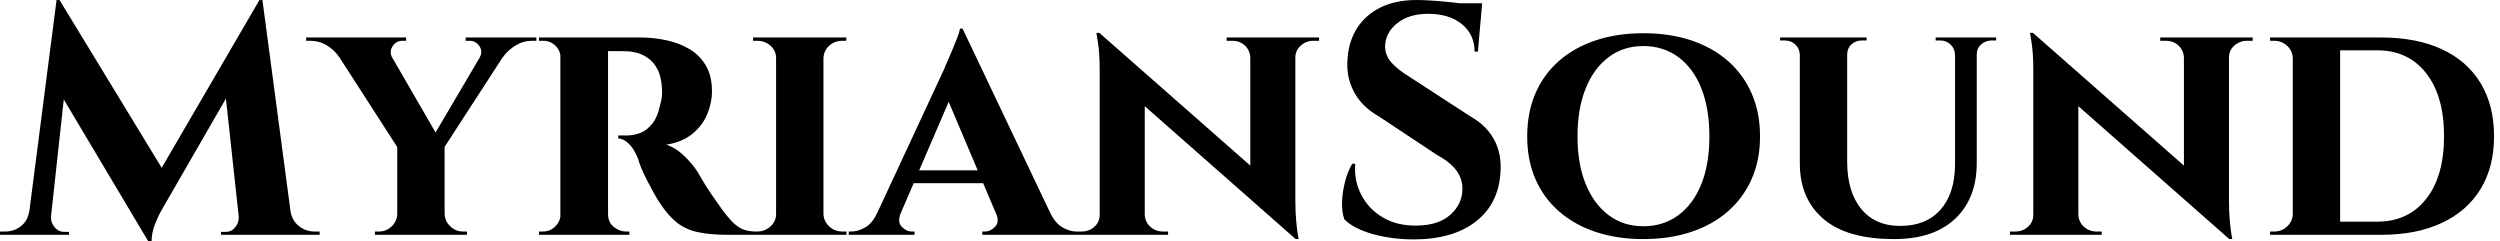 <svg baseProfile="full" height="28" version="1.1" viewBox="0 0 290 28" width="290" xmlns="http://www.w3.org/2000/svg" xmlns:ev="http://www.w3.org/2001/xml-events" xmlns:xlink="http://www.w3.org/1999/xlink"><defs /><g><path d="M29.755 0.0 30.06 4.158 18.73 23.804Q18.73 23.804 18.349 24.471Q17.967 25.139 17.605 26.093Q17.243 27.046 17.243 28.0H16.861L15.373 24.681ZM3.891 24.452V27.237H-0.343V26.856Q-0.305 26.856 -0.019 26.856Q0.267 26.856 0.267 26.856Q1.297 26.856 2.098 26.226Q2.899 25.597 3.052 24.452ZM5.569 25.063Q5.569 25.101 5.569 25.139Q5.569 25.177 5.569 25.253Q5.569 25.864 6.008 26.379Q6.447 26.894 7.057 26.894H7.668V27.237H5.302V25.063ZM6.218 0.0H6.561L7.896 3.815L5.341 27.237H2.708ZM6.561 0.0 19.035 20.485 16.861 28.0 5.569 9.041ZM30.098 0.0 33.722 27.237H27.58L25.673 9.689L29.755 0.0ZM32.54 24.452H33.341Q33.531 25.597 34.332 26.226Q35.134 26.856 36.125 26.856Q36.125 26.856 36.431 26.856Q36.736 26.856 36.736 26.856V27.237H32.54ZM27.351 25.063H27.619V27.237H25.292V26.894H25.864Q26.512 26.894 26.932 26.379Q27.351 25.864 27.351 25.253Q27.351 25.177 27.351 25.139Q27.351 25.101 27.351 25.063Z M43.831 4.387 51.003 16.785 45.929 17.357 37.575 4.387ZM51.232 16.861V27.237H45.738V16.937ZM56.649 4.387H59.433L50.85 17.624L49.057 17.281ZM55.275 6.714Q55.695 5.989 55.275 5.36Q54.856 4.73 54.131 4.73Q54.131 4.73 53.902 4.73Q53.673 4.73 53.673 4.73V4.349H61.875V4.73H61.379Q60.349 4.73 59.452 5.283Q58.556 5.837 58.022 6.599ZM45.166 6.714 38.986 6.599Q38.452 5.798 37.575 5.264Q36.698 4.73 35.629 4.73H35.172V4.349H46.768V4.73Q46.768 4.73 46.559 4.73Q46.349 4.73 46.349 4.73Q45.586 4.73 45.185 5.379Q44.785 6.027 45.166 6.714ZM45.853 24.834V27.237H43.144V26.856Q43.183 26.856 43.392 26.856Q43.602 26.856 43.602 26.856Q44.48 26.856 45.09 26.264Q45.7 25.673 45.738 24.834ZM51.155 24.834H51.232Q51.27 25.673 51.899 26.264Q52.529 26.856 53.368 26.856Q53.368 26.856 53.597 26.856Q53.826 26.856 53.826 26.856V27.237H51.155Z M69.809 4.349H73.891Q75.493 4.349 76.981 4.673Q78.469 4.997 79.651 5.703Q80.834 6.409 81.54 7.61Q82.245 8.812 82.245 10.605Q82.245 11.94 81.692 13.256Q81.139 14.572 79.975 15.526Q78.812 16.48 76.943 16.785Q78.049 17.128 79.06 18.12Q80.071 19.112 80.605 19.989Q80.796 20.294 81.177 20.962Q81.559 21.629 82.15 22.488Q82.741 23.346 83.39 24.262Q84.153 25.292 84.725 25.845Q85.297 26.398 85.907 26.627Q86.518 26.856 87.319 26.856V27.237H84.114Q82.054 27.237 80.624 26.932Q79.193 26.627 78.163 25.807Q77.134 24.986 76.218 23.575Q75.875 23.079 75.493 22.373Q75.112 21.668 74.73 20.943Q74.349 20.218 74.063 19.531Q73.777 18.845 73.662 18.387Q73.166 17.166 72.537 16.613Q71.907 16.06 71.373 16.06V15.717Q71.373 15.717 71.64 15.717Q71.907 15.717 72.327 15.717Q73.128 15.717 73.91 15.431Q74.692 15.144 75.341 14.324Q75.989 13.504 76.294 11.902Q76.371 11.673 76.428 11.253Q76.485 10.834 76.447 10.3Q76.371 8.888 75.932 8.049Q75.493 7.21 74.845 6.752Q74.196 6.294 73.529 6.123Q72.861 5.951 72.365 5.951Q71.64 5.913 71.049 5.932Q70.458 5.951 70.153 5.913Q70.114 5.913 70.038 5.512Q69.962 5.112 69.886 4.73Q69.809 4.349 69.809 4.349ZM70.191 4.349V27.237H64.659V4.349ZM64.774 24.834 64.926 27.237H62.18V26.856Q62.218 26.856 62.39 26.856Q62.561 26.856 62.638 26.856Q63.477 26.856 64.068 26.264Q64.659 25.673 64.698 24.834ZM64.774 6.714H64.698Q64.659 5.837 64.068 5.283Q63.477 4.73 62.676 4.73Q62.561 4.73 62.39 4.73Q62.218 4.73 62.18 4.73V4.349H64.926ZM70.114 24.834H70.191Q70.191 25.787 70.858 26.322Q71.526 26.856 72.251 26.856Q72.251 26.856 72.422 26.856Q72.594 26.856 72.67 26.856V27.237H69.924Z M95.177 4.349V27.237H89.684V4.349ZM89.798 24.834V27.237H87.014V26.856Q87.014 26.856 87.243 26.856Q87.471 26.856 87.51 26.856Q88.387 26.856 89.035 26.264Q89.684 25.673 89.684 24.834ZM95.101 24.834H95.177Q95.215 25.673 95.845 26.264Q96.474 26.856 97.39 26.856Q97.39 26.856 97.599 26.856Q97.809 26.856 97.847 26.856V27.237H95.101ZM95.101 6.752V4.349H97.847L97.809 4.73Q97.809 4.73 97.619 4.73Q97.428 4.73 97.39 4.73Q96.474 4.73 95.845 5.302Q95.215 5.875 95.177 6.752ZM89.798 6.752H89.684Q89.684 5.875 89.035 5.302Q88.387 4.73 87.471 4.73Q87.471 4.73 87.243 4.73Q87.014 4.73 87.014 4.73V4.349H89.798Z M111.313 3.319 122.605 27.046H116.158L109.063 10.3ZM104.142 24.719Q103.722 25.749 104.256 26.302Q104.79 26.856 105.439 26.856H105.744V27.237H98.114V26.856Q98.114 26.856 98.267 26.856Q98.42 26.856 98.42 26.856Q99.183 26.856 100.022 26.379Q100.861 25.902 101.395 24.719ZM111.313 3.319 111.39 7.896 103.112 27.123H100.289L109.215 7.935Q109.292 7.706 109.559 7.114Q109.826 6.523 110.131 5.779Q110.436 5.035 110.703 4.368Q110.97 3.7 111.008 3.319ZM114.632 19.76V21.248H104.905V19.76ZM115.204 24.719H121.499Q122.071 25.902 122.91 26.379Q123.749 26.856 124.512 26.856Q124.512 26.856 124.665 26.856Q124.817 26.856 124.817 26.856V27.237H113.602V26.856H113.907Q114.556 26.856 115.09 26.302Q115.624 25.749 115.204 24.719Z M127.183 3.815 149.575 23.499 149.956 27.733 127.602 8.049ZM127.335 24.91V27.237H124.512V26.856Q124.512 26.856 124.817 26.856Q125.123 26.856 125.123 26.856Q126.0 26.856 126.61 26.302Q127.221 25.749 127.221 24.91ZM132.447 24.91Q132.485 25.749 133.095 26.302Q133.706 26.856 134.545 26.856Q134.545 26.856 134.85 26.856Q135.155 26.856 135.155 26.856V27.237H132.371V24.91ZM127.183 3.815 132.447 9.537V27.237H127.221V8.163Q127.221 6.218 127.03 5.016Q126.839 3.815 126.839 3.815ZM149.918 4.349V23.27Q149.918 24.605 150.014 25.616Q150.109 26.627 150.204 27.18Q150.3 27.733 150.3 27.733H149.956L144.692 21.668V4.349ZM149.804 6.676V4.349H152.665V4.73Q152.665 4.73 152.341 4.73Q152.016 4.73 152.016 4.73Q151.177 4.73 150.548 5.283Q149.918 5.837 149.918 6.676ZM144.692 6.676Q144.654 5.837 144.063 5.283Q143.471 4.73 142.594 4.73Q142.594 4.73 142.27 4.73Q141.946 4.73 141.946 4.73V4.349H144.768V6.676Z M163.995 0.0Q164.757 0.0 165.883 0.076Q167.008 0.153 168.21 0.286Q169.411 0.42 170.308 0.553Q171.204 0.687 171.548 0.839L171.09 5.989H170.708Q170.708 4.005 169.24 2.804Q167.771 1.602 165.33 1.602Q163.117 1.602 161.763 2.67Q160.409 3.738 160.332 5.264Q160.294 6.409 161.057 7.248Q161.82 8.087 163.003 8.812L170.289 13.542Q172.044 14.534 172.94 16.136Q173.837 17.738 173.722 19.875Q173.531 23.613 170.861 25.692Q168.191 27.771 163.613 27.771Q161.935 27.771 160.351 27.485Q158.768 27.199 157.548 26.684Q156.327 26.169 155.602 25.444Q155.297 24.605 155.335 23.422Q155.373 22.24 155.698 21.019Q156.022 19.798 156.518 18.997H156.861Q156.708 20.943 157.567 22.602Q158.425 24.262 160.084 25.234Q161.744 26.207 164.033 26.169Q166.55 26.131 167.924 24.891Q169.297 23.651 169.297 21.896Q169.297 20.714 168.591 19.76Q167.886 18.807 166.283 17.929L159.608 13.504Q157.586 12.36 156.67 10.567Q155.755 8.774 155.984 6.676Q156.136 4.692 157.128 3.185Q158.12 1.678 159.856 0.839Q161.591 0.0 163.995 0.0ZM171.586 0.381 171.51 1.183H167.008V0.381Z M190.278 3.853Q193.33 3.853 195.809 4.673Q198.289 5.493 200.082 7.057Q201.875 8.621 202.847 10.834Q203.82 13.046 203.82 15.831Q203.82 18.578 202.847 20.771Q201.875 22.965 200.082 24.529Q198.289 26.093 195.809 26.913Q193.33 27.733 190.278 27.733Q187.264 27.733 184.785 26.913Q182.305 26.093 180.512 24.529Q178.719 22.965 177.766 20.771Q176.812 18.578 176.812 15.831Q176.812 13.046 177.766 10.834Q178.719 8.621 180.512 7.057Q182.305 5.493 184.785 4.673Q187.264 3.853 190.278 3.853ZM190.278 26.245Q192.605 26.245 194.341 24.967Q196.076 23.689 197.011 21.362Q197.946 19.035 197.946 15.831Q197.946 12.589 197.011 10.243Q196.076 7.896 194.341 6.619Q192.605 5.341 190.278 5.341Q187.989 5.341 186.272 6.619Q184.556 7.896 183.602 10.243Q182.649 12.589 182.649 15.831Q182.649 19.035 183.602 21.362Q184.556 23.689 186.272 24.967Q187.989 26.245 190.278 26.245Z M213.929 4.349V18.73Q213.929 22.24 215.55 24.223Q217.172 26.207 220.071 26.207Q223.084 26.207 224.744 24.338Q226.403 22.469 226.441 19.15V4.349H228.959V18.921Q228.959 23.003 226.46 25.368Q223.962 27.733 219.384 27.733Q213.891 27.733 211.163 25.387Q208.436 23.041 208.436 18.959V4.349ZM208.512 4.349V6.332H208.436Q208.398 5.608 207.902 5.15Q207.406 4.692 206.681 4.692Q206.681 4.692 206.414 4.692Q206.147 4.692 206.147 4.692V4.349ZM216.18 4.349V4.692Q216.18 4.692 215.913 4.692Q215.646 4.692 215.646 4.692Q214.921 4.692 214.425 5.15Q213.929 5.608 213.929 6.332H213.853V4.349ZM226.518 4.349V6.332H226.441Q226.403 5.608 225.907 5.15Q225.411 4.692 224.725 4.692Q224.725 4.692 224.458 4.692Q224.191 4.692 224.191 4.692V4.349ZM231.21 4.349V4.692Q231.21 4.692 230.962 4.692Q230.714 4.692 230.714 4.692Q229.989 4.692 229.474 5.15Q228.959 5.608 228.959 6.332H228.883V4.349Z M235.482 3.815 257.875 23.499 258.256 27.733 235.902 8.049ZM235.635 24.91V27.237H232.812V26.856Q232.812 26.856 233.117 26.856Q233.422 26.856 233.422 26.856Q234.3 26.856 234.91 26.302Q235.52 25.749 235.52 24.91ZM240.747 24.91Q240.785 25.749 241.395 26.302Q242.005 26.856 242.845 26.856Q242.845 26.856 243.15 26.856Q243.455 26.856 243.455 26.856V27.237H240.67V24.91ZM235.482 3.815 240.747 9.537V27.237H235.52V8.163Q235.52 6.218 235.33 5.016Q235.139 3.815 235.139 3.815ZM258.218 4.349V23.27Q258.218 24.605 258.313 25.616Q258.409 26.627 258.504 27.18Q258.599 27.733 258.599 27.733H258.256L252.992 21.668V4.349ZM258.104 6.676V4.349H260.965V4.73Q260.965 4.73 260.64 4.73Q260.316 4.73 260.316 4.73Q259.477 4.73 258.847 5.283Q258.218 5.837 258.218 6.676ZM252.992 6.676Q252.954 5.837 252.362 5.283Q251.771 4.73 250.894 4.73Q250.894 4.73 250.569 4.73Q250.245 4.73 250.245 4.73V4.349H253.068V6.676Z M275.88 4.349Q279.962 4.349 282.899 5.703Q285.837 7.057 287.401 9.632Q288.965 12.207 288.965 15.793Q288.965 19.379 287.401 21.935Q285.837 24.49 282.899 25.864Q279.962 27.237 275.88 27.237H267.411L267.335 25.711Q270.234 25.711 272.008 25.711Q273.782 25.711 274.602 25.711Q275.422 25.711 275.422 25.711Q279.008 25.711 281.087 23.079Q283.166 20.447 283.166 15.793Q283.166 11.139 281.087 8.488Q279.008 5.837 275.422 5.837Q275.422 5.837 274.583 5.837Q273.744 5.837 271.875 5.837Q270.005 5.837 266.954 5.837V4.349ZM271.112 4.349V27.237H265.619V4.349ZM265.733 24.796V27.237H262.986V26.856Q262.986 26.856 263.215 26.856Q263.444 26.856 263.482 26.856Q264.36 26.856 264.989 26.245Q265.619 25.635 265.619 24.796ZM265.695 6.752H265.619Q265.58 5.875 264.951 5.302Q264.322 4.73 263.444 4.73Q263.444 4.73 263.215 4.73Q262.986 4.73 262.986 4.73V4.349H265.695Z " fill="rgb(0,0,0)" transform="translate(0.343, 0)" /></g></svg>
